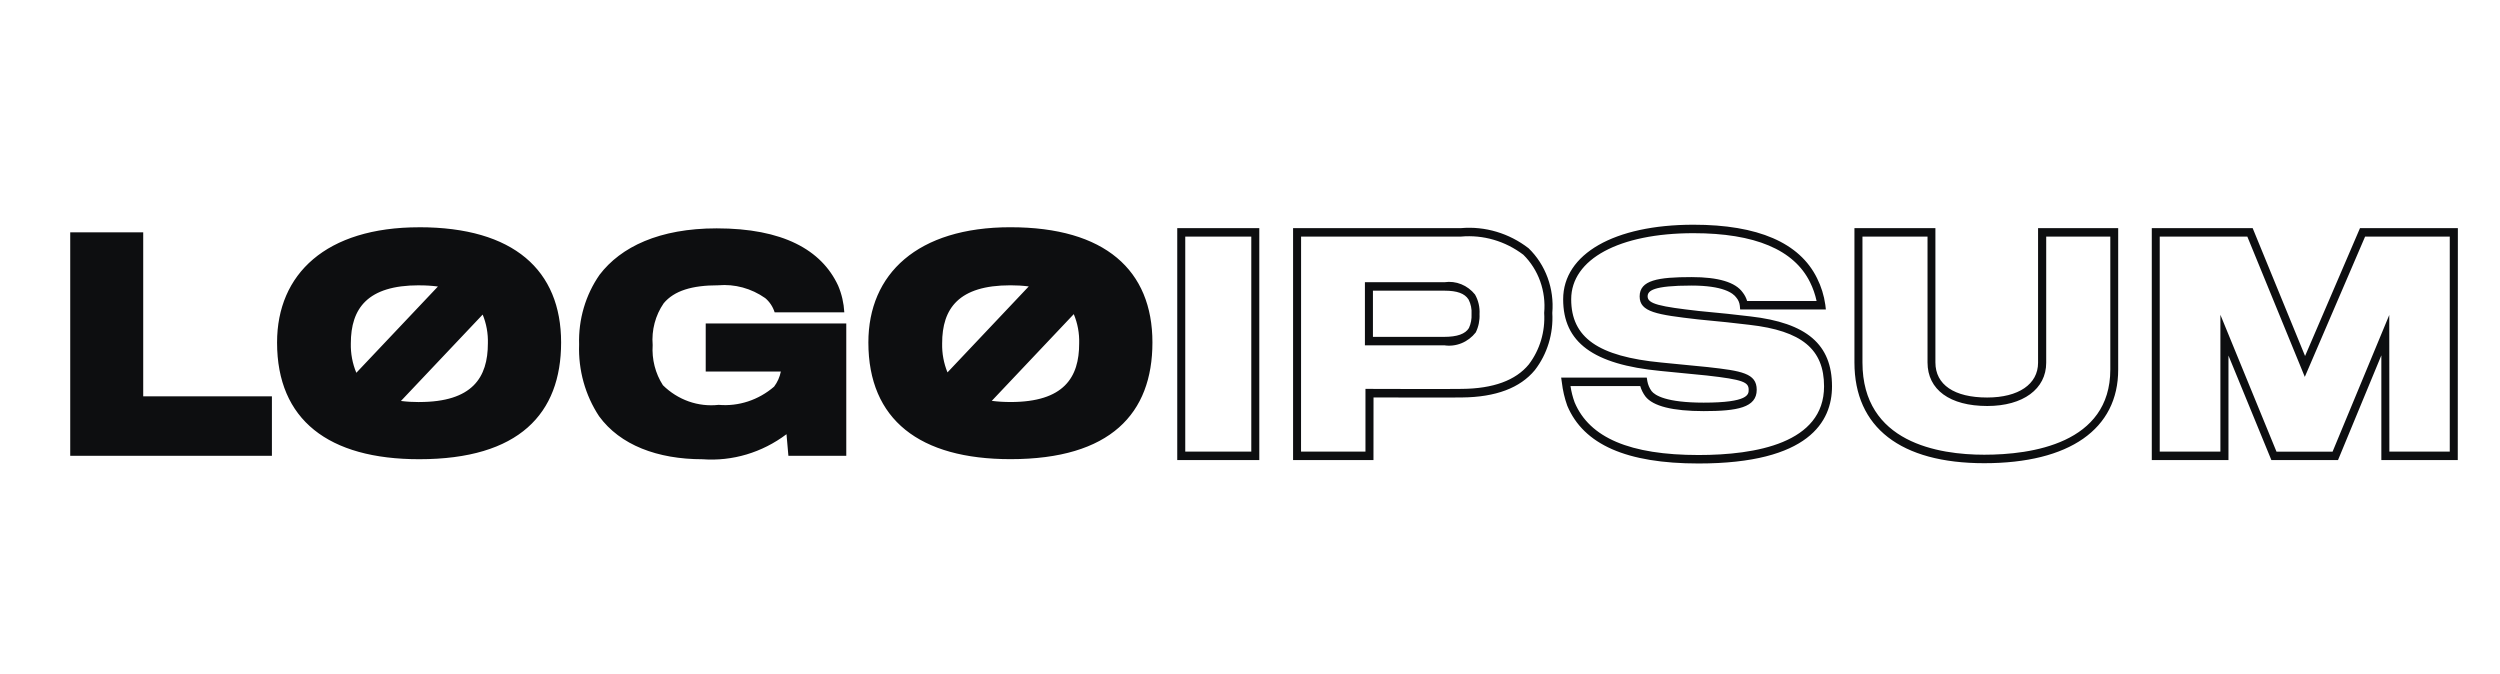 <svg width="178" height="48" viewBox="0 0 178 48" fill="none" xmlns="http://www.w3.org/2000/svg">
<path d="M89.662 32.756H83.82V16.242H89.662V32.756ZM84.39 32.153H89.092V16.846H84.39V32.153ZM97.791 32.756H92.067V16.242H104.028C105.741 16.096 107.448 16.604 108.836 17.676C109.434 18.254 109.897 18.971 110.19 19.769C110.483 20.568 110.597 21.428 110.524 22.281C110.609 23.755 110.166 25.209 109.281 26.352C108.235 27.622 106.494 28.276 104.106 28.299C103.505 28.315 98.999 28.299 97.795 28.299L97.791 32.756ZM92.634 32.153H97.221V27.689H97.507C97.566 27.689 103.416 27.709 104.093 27.689C106.317 27.669 107.915 27.086 108.85 25.948C109.637 24.914 110.028 23.604 109.945 22.279C110.016 21.515 109.918 20.744 109.661 20.026C109.404 19.307 108.993 18.661 108.462 18.138C107.174 17.161 105.599 16.702 104.02 16.845H92.637L92.634 32.153ZM102.816 24.589H97.182V20.093H102.853C103.255 20.035 103.665 20.084 104.044 20.238C104.423 20.391 104.759 20.643 105.022 20.971C105.259 21.389 105.372 21.874 105.343 22.362C105.365 22.814 105.272 23.265 105.075 23.667C104.805 24.012 104.455 24.277 104.059 24.438C103.663 24.599 103.235 24.649 102.816 24.584V24.589ZM97.753 23.985H102.816C103.752 23.985 104.331 23.779 104.588 23.355C104.729 23.046 104.793 22.704 104.774 22.362C104.799 22.002 104.725 21.643 104.562 21.326L104.555 21.316C104.283 20.893 103.744 20.697 102.853 20.697H97.753V23.985ZM120.937 33C115.813 33 112.755 31.655 111.59 28.888C111.399 28.354 111.27 27.798 111.204 27.231L111.154 26.883H117.25L117.29 27.137C117.337 27.394 117.44 27.636 117.591 27.844C117.832 28.151 118.635 28.668 121.301 28.668C124.505 28.668 124.505 28.073 124.505 27.753C124.505 27.214 124.134 27.029 121.521 26.735L121.024 26.686C120.041 26.588 118.797 26.463 118.229 26.412C113.436 25.953 111.297 24.379 111.297 21.308C111.297 18.084 114.938 16 120.574 16C125.171 16 128.134 17.281 129.376 19.811C129.671 20.4 129.869 21.037 129.962 21.696L130.002 22.035H123.899L123.874 21.762C123.85 21.549 123.764 21.349 123.627 21.19C123.399 20.867 122.678 20.332 120.439 20.332C117.69 20.332 117.311 20.704 117.311 21.105C117.311 21.639 118.18 21.828 120.963 22.143C122.123 22.243 123.989 22.446 124.628 22.528C128.646 22.989 130.439 24.525 130.439 27.509C130.44 30.013 128.791 33 120.937 33ZM111.82 27.487C111.877 27.884 111.976 28.274 112.114 28.65C113.175 31.17 116.062 32.397 120.937 32.397C125.013 32.397 129.873 31.552 129.873 27.509C129.873 24.864 128.286 23.553 124.568 23.128C123.929 23.046 122.074 22.844 120.916 22.743C117.949 22.403 116.743 22.222 116.743 21.105C116.743 19.949 118.043 19.729 120.441 19.729C122.337 19.729 123.561 20.091 124.08 20.821C124.222 21.001 124.329 21.208 124.395 21.431H129.341C129.241 20.965 129.084 20.514 128.873 20.091C127.732 17.776 124.944 16.603 120.576 16.603C115.287 16.603 111.869 18.45 111.869 21.308C111.869 24.035 113.788 25.381 118.281 25.811C118.852 25.863 120.094 25.987 121.08 26.086L121.58 26.135C124.007 26.406 125.078 26.575 125.078 27.753C125.078 29.022 123.694 29.271 121.303 29.271C119.091 29.271 117.695 28.92 117.155 28.229C116.989 28.008 116.863 27.756 116.785 27.487H111.82ZM141.279 32.98C135.323 32.98 132.036 30.433 132.036 25.807V16.242H137.801V25.807C137.801 27.394 139.144 28.303 141.485 28.303C143.721 28.303 145.11 27.354 145.11 25.828V16.242H150.815V26.314C150.821 30.55 147.342 32.98 141.276 32.98H141.279ZM132.607 16.846V25.807C132.607 31.523 138.036 32.376 141.279 32.376C144.632 32.376 150.254 31.588 150.254 26.314V16.846H145.69V25.828C145.69 27.698 144.042 28.907 141.494 28.907C138.83 28.907 137.24 27.748 137.24 25.807V16.846H132.607ZM174.993 32.756H169.552V25.3L166.467 32.756H161.721L158.667 25.315V32.756H153.207V16.242H160.389L164.121 25.348L168.032 16.242H175L174.993 32.756ZM170.123 32.153H174.423V16.846H168.395L164.102 26.834L160.01 16.846H153.773V32.153H158.092V22.412L162.086 32.157H166.08L170.116 22.427L170.123 32.153ZM10.197 16.544H5V32.455H19.36V28.219H10.197V16.544ZM29.849 16.182C23.215 16.182 19.727 19.506 19.727 24.386C19.727 29.899 23.389 32.696 29.849 32.696C36.96 32.696 39.951 29.453 39.951 24.386C39.951 19.241 36.577 16.18 29.849 16.18V16.182ZM29.829 20.317C30.281 20.314 30.732 20.342 31.18 20.4L25.371 26.542C25.096 25.884 24.962 25.171 24.979 24.452C24.979 21.956 26.168 20.314 29.829 20.314V20.317ZM29.849 28.627C29.414 28.629 28.979 28.603 28.547 28.549L34.366 22.397C34.631 23.043 34.758 23.743 34.737 24.448C34.737 26.876 33.642 28.624 29.849 28.624V28.627ZM50.247 26.455H55.596C55.517 26.848 55.353 27.215 55.116 27.529C54.008 28.484 52.592 28.949 51.167 28.826C50.45 28.907 49.724 28.824 49.039 28.583C48.355 28.341 47.727 27.948 47.199 27.427C46.659 26.589 46.402 25.582 46.47 24.569C46.383 23.509 46.662 22.45 47.256 21.591C48.004 20.698 49.269 20.313 51.129 20.313C52.313 20.209 53.495 20.531 54.484 21.225C54.796 21.487 55.029 21.839 55.155 22.238H60.115C60.079 21.58 59.93 20.935 59.674 20.334C58.486 17.779 55.724 16.259 51.029 16.259C46.945 16.259 44.204 17.577 42.69 19.564C41.69 20.999 41.176 22.748 41.233 24.53C41.168 26.351 41.668 28.145 42.657 29.639C44.153 31.69 46.817 32.698 50.019 32.698C52.148 32.855 54.262 32.225 55.999 30.915L56.134 32.455H60.255V23.03H50.247V26.455ZM71.95 16.179C65.318 16.179 61.828 19.502 61.828 24.382C61.828 29.896 65.489 32.692 71.95 32.692C79.062 32.692 82.053 29.449 82.053 24.382C82.053 19.241 78.679 16.18 71.95 16.18V16.179ZM71.932 20.313C72.371 20.312 72.811 20.338 73.247 20.393L67.461 26.514C67.195 25.864 67.065 25.161 67.081 24.452C67.076 21.956 68.27 20.314 71.932 20.314V20.313ZM71.95 28.623C71.503 28.625 71.057 28.598 70.614 28.541L76.453 22.366C76.727 23.021 76.859 23.734 76.837 24.45C76.84 26.876 75.749 28.624 71.95 28.624V28.623Z" fill="#0D0E10"/>
</svg>
